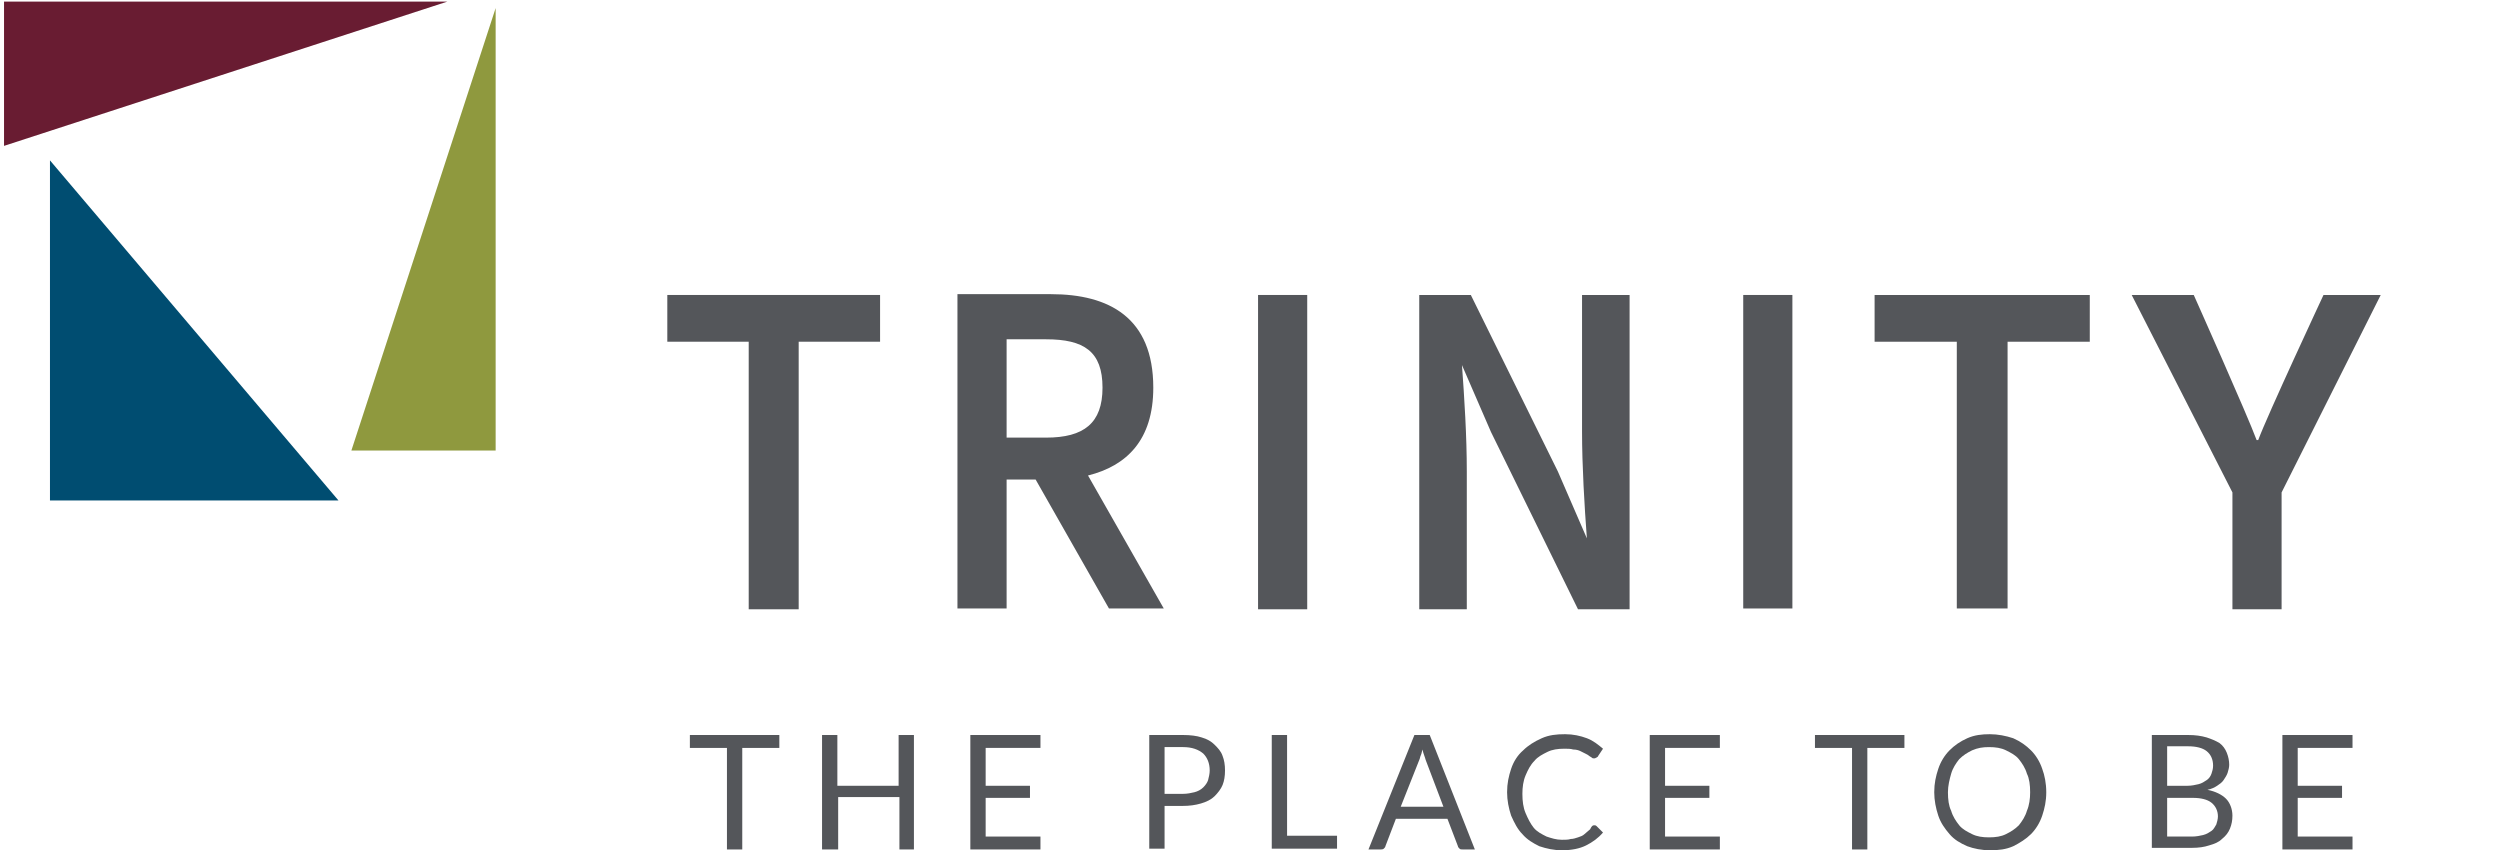 <?xml version="1.0" encoding="UTF-8"?> <!-- Generator: Adobe Illustrator 27.2.0, SVG Export Plug-In . SVG Version: 6.00 Build 0) --> <svg xmlns="http://www.w3.org/2000/svg" xmlns:xlink="http://www.w3.org/1999/xlink" version="1.1" id="Layer_1" x="0px" y="0px" viewBox="0 0 310.2 105.5" style="enable-background:new 0 0 310.2 105.5;" xml:space="preserve"> <style type="text/css"> .st0{fill:#54565A;} .st1{fill:#691C32;} .st2{fill:#8F993E;} .st3{fill:#004D71;} </style> <g> <g> <g> <path class="st0" d="M92.9,42.4H82.8v-5.8h26.4v5.8H99.1v33.2h-6.2V42.4z"></path> <path class="st0" d="M144.4,75.5L135,59c4.8-1.2,8.1-4.4,8.1-10.9c0-8.7-5.5-11.6-12.7-11.6h-11.6v39h6.1v-16h3.6l9.1,16H144.4z M124.9,42.1h4.9c4.7,0,7,1.5,7,6c0,4.4-2.3,6.2-7,6.2h-4.9V42.1z"></path> <path class="st0" d="M156.1,36.6h6.1v39h-6.1V36.6z"></path> <path class="st0" d="M176.1,36.6h6.4l10.8,21.9l3.6,8.3h0c-0.3-4-0.6-9-0.6-13.3V36.6h5.9v39h-6.4l-10.8-22l-3.6-8.3l0,0 c0.3,4.1,0.6,8.8,0.6,13.2v17.1h-5.9V36.6z"></path> <path class="st0" d="M216.3,36.6h6.1v38.9h-6.1V36.6z"></path> <path class="st0" d="M242.8,42.4h-10.2v-5.8h26.7v5.8h-10.2v33.1h-6.3V42.4z"></path> <path class="st0" d="M277,61.1l-12.5-24.5h7.7c0,0,6.7,15,7.8,18h0.2c1.1-3,8.1-18,8.1-18h7.1l-12.3,24.5v14.5H277V61.1z"></path> </g> <g> <polygon class="st1" points="0.5,18.1 0.5,0.2 55.5,0.2 "></polygon> <polygon class="st2" points="43.6,55.9 61.5,55.9 61.5,1 "></polygon> <polygon class="st3" points="6.2,19.9 6.2,62.1 42,62.1 "></polygon> </g> </g> <g> <g> <path class="st0" d="M96.7,91.2v1.6h-4.6v12.6h-1.9V92.8h-4.6v-1.6H96.7z"></path> <path class="st0" d="M113.5,105.4h-1.9v-6.5H104v6.5H102V91.2h1.9v6.3h7.6v-6.3h1.9V105.4z"></path> <path class="st0" d="M129.1,91.2v1.6h-6.8v4.7h5.5V99h-5.5v4.8h6.8v1.6h-8.7V91.2H129.1z"></path> <path class="st0" d="M144.5,100v5.3h-1.9V91.2h4.2c0.9,0,1.7,0.1,2.3,0.3c0.7,0.2,1.2,0.5,1.6,0.9c0.4,0.4,0.8,0.8,1,1.4 c0.2,0.5,0.3,1.1,0.3,1.8c0,0.7-0.1,1.3-0.3,1.8c-0.2,0.5-0.6,1-1,1.4c-0.4,0.4-1,0.7-1.7,0.9c-0.7,0.2-1.4,0.3-2.3,0.3H144.5z M144.5,98.5h2.3c0.5,0,1-0.1,1.4-0.2c0.4-0.1,0.8-0.3,1.1-0.6c0.3-0.3,0.5-0.6,0.6-0.9c0.1-0.4,0.2-0.8,0.2-1.2 c0-0.9-0.3-1.6-0.8-2.1c-0.6-0.5-1.4-0.8-2.5-0.8h-2.3V98.5z"></path> <path class="st0" d="M159.8,103.7h6.1v1.6h-8.1V91.2h1.9V103.7z"></path> <path class="st0" d="M183,105.4h-1.5c-0.2,0-0.3,0-0.4-0.1c-0.1-0.1-0.2-0.2-0.2-0.3l-1.3-3.4h-6.4l-1.3,3.4 c0,0.1-0.1,0.2-0.2,0.3c-0.1,0.1-0.3,0.1-0.4,0.1h-1.5l5.7-14.2h1.9L183,105.4z M173.8,100.1h5.3l-2.2-5.8 c-0.1-0.4-0.3-0.8-0.4-1.3c-0.1,0.3-0.1,0.5-0.2,0.7c-0.1,0.2-0.1,0.4-0.2,0.6L173.8,100.1z"></path> <path class="st0" d="M197.8,102.4c0.1,0,0.2,0,0.3,0.1l0.8,0.8c-0.6,0.7-1.3,1.2-2.1,1.6c-0.8,0.4-1.8,0.6-3,0.6 c-1,0-1.9-0.2-2.8-0.5c-0.8-0.4-1.5-0.8-2.1-1.5c-0.6-0.6-1-1.4-1.4-2.3c-0.3-0.9-0.5-1.9-0.5-2.9c0-1.1,0.2-2,0.5-2.9 c0.3-0.9,0.8-1.7,1.5-2.3c0.6-0.6,1.4-1.1,2.3-1.5c0.9-0.4,1.8-0.5,2.9-0.5c1,0,1.9,0.2,2.7,0.5c0.8,0.3,1.4,0.8,2,1.3l-0.6,0.9 c0,0.1-0.1,0.1-0.2,0.2c-0.1,0-0.1,0.1-0.3,0.1c-0.1,0-0.2,0-0.3-0.1c-0.1-0.1-0.2-0.1-0.3-0.2c-0.1-0.1-0.3-0.2-0.5-0.3 c-0.2-0.1-0.4-0.2-0.6-0.3c-0.2-0.1-0.5-0.2-0.9-0.2c-0.3-0.1-0.7-0.1-1.1-0.1c-0.8,0-1.5,0.1-2.1,0.4c-0.6,0.3-1.2,0.6-1.6,1.1 c-0.5,0.5-0.8,1.1-1.1,1.8c-0.3,0.7-0.4,1.5-0.4,2.3c0,0.9,0.1,1.7,0.4,2.4c0.3,0.7,0.6,1.3,1,1.8c0.4,0.5,1,0.8,1.6,1.1 c0.6,0.2,1.2,0.4,1.9,0.4c0.4,0,0.8,0,1.1-0.1c0.3,0,0.6-0.1,0.9-0.2c0.3-0.1,0.6-0.2,0.8-0.4c0.2-0.2,0.5-0.4,0.7-0.6 C197.5,102.5,197.6,102.4,197.8,102.4z"></path> <path class="st0" d="M213.4,91.2v1.6h-6.8v4.7h5.5V99h-5.5v4.8h6.8v1.6h-8.7V91.2H213.4z"></path> <path class="st0" d="M236.3,91.2v1.6h-4.6v12.6h-1.9V92.8h-4.6v-1.6H236.3z"></path> <path class="st0" d="M253.9,98.3c0,1.1-0.2,2-0.5,2.9c-0.3,0.9-0.8,1.7-1.4,2.3c-0.6,0.6-1.4,1.1-2.2,1.5 c-0.9,0.4-1.8,0.5-2.9,0.5c-1,0-2-0.2-2.8-0.5c-0.9-0.4-1.6-0.8-2.2-1.5s-1.1-1.4-1.4-2.3c-0.3-0.9-0.5-1.9-0.5-2.9 c0-1.1,0.2-2,0.5-2.9c0.3-0.9,0.8-1.7,1.4-2.3c0.6-0.6,1.3-1.1,2.2-1.5c0.9-0.4,1.8-0.5,2.8-0.5c1,0,2,0.2,2.9,0.5 c0.9,0.4,1.6,0.9,2.2,1.5c0.6,0.6,1.1,1.4,1.4,2.3C253.7,96.2,253.9,97.2,253.9,98.3z M251.9,98.3c0-0.9-0.1-1.7-0.4-2.3 c-0.2-0.7-0.6-1.3-1-1.8c-0.4-0.5-1-0.8-1.6-1.1c-0.6-0.3-1.3-0.4-2.1-0.4c-0.8,0-1.4,0.1-2.1,0.4c-0.6,0.3-1.1,0.6-1.6,1.1 c-0.4,0.5-0.8,1.1-1,1.8c-0.2,0.7-0.4,1.5-0.4,2.3c0,0.9,0.1,1.7,0.4,2.3c0.2,0.7,0.6,1.3,1,1.8c0.4,0.5,1,0.8,1.6,1.1 c0.6,0.3,1.3,0.4,2.1,0.4c0.8,0,1.5-0.1,2.1-0.4c0.6-0.3,1.1-0.6,1.6-1.1c0.4-0.5,0.8-1.1,1-1.8 C251.8,99.9,251.9,99.1,251.9,98.3z"></path> <path class="st0" d="M267,105.4V91.2h4.5c0.9,0,1.6,0.1,2.3,0.3c0.6,0.2,1.1,0.4,1.6,0.7c0.4,0.3,0.7,0.7,0.9,1.2 c0.2,0.5,0.3,1,0.3,1.5c0,0.3-0.1,0.7-0.2,1c-0.1,0.3-0.3,0.6-0.5,0.9c-0.2,0.3-0.5,0.5-0.8,0.7c-0.3,0.2-0.7,0.4-1.2,0.5 c1,0.2,1.8,0.6,2.3,1.1c0.5,0.5,0.8,1.3,0.8,2.1c0,0.6-0.1,1.1-0.3,1.6c-0.2,0.5-0.5,0.9-1,1.3c-0.4,0.4-0.9,0.6-1.6,0.8 c-0.6,0.2-1.3,0.3-2.1,0.3H267z M268.9,97.5h2.5c0.5,0,1-0.1,1.4-0.2c0.4-0.1,0.7-0.3,1-0.5c0.3-0.2,0.5-0.5,0.6-0.8 c0.1-0.3,0.2-0.6,0.2-1c0-0.8-0.3-1.4-0.8-1.8c-0.5-0.4-1.3-0.6-2.3-0.6h-2.6V97.5z M268.9,98.9v4.9h3.1c0.5,0,1-0.1,1.4-0.2 c0.4-0.1,0.7-0.3,1-0.5c0.3-0.2,0.4-0.5,0.6-0.8c0.1-0.3,0.2-0.7,0.2-1c0-0.7-0.3-1.3-0.8-1.7c-0.5-0.4-1.3-0.6-2.3-0.6H268.9z"></path> <path class="st0" d="M291.9,91.2v1.6h-6.8v4.7h5.5V99h-5.5v4.8h6.8v1.6h-8.7V91.2H291.9z"></path> </g> </g> </g> </svg> 